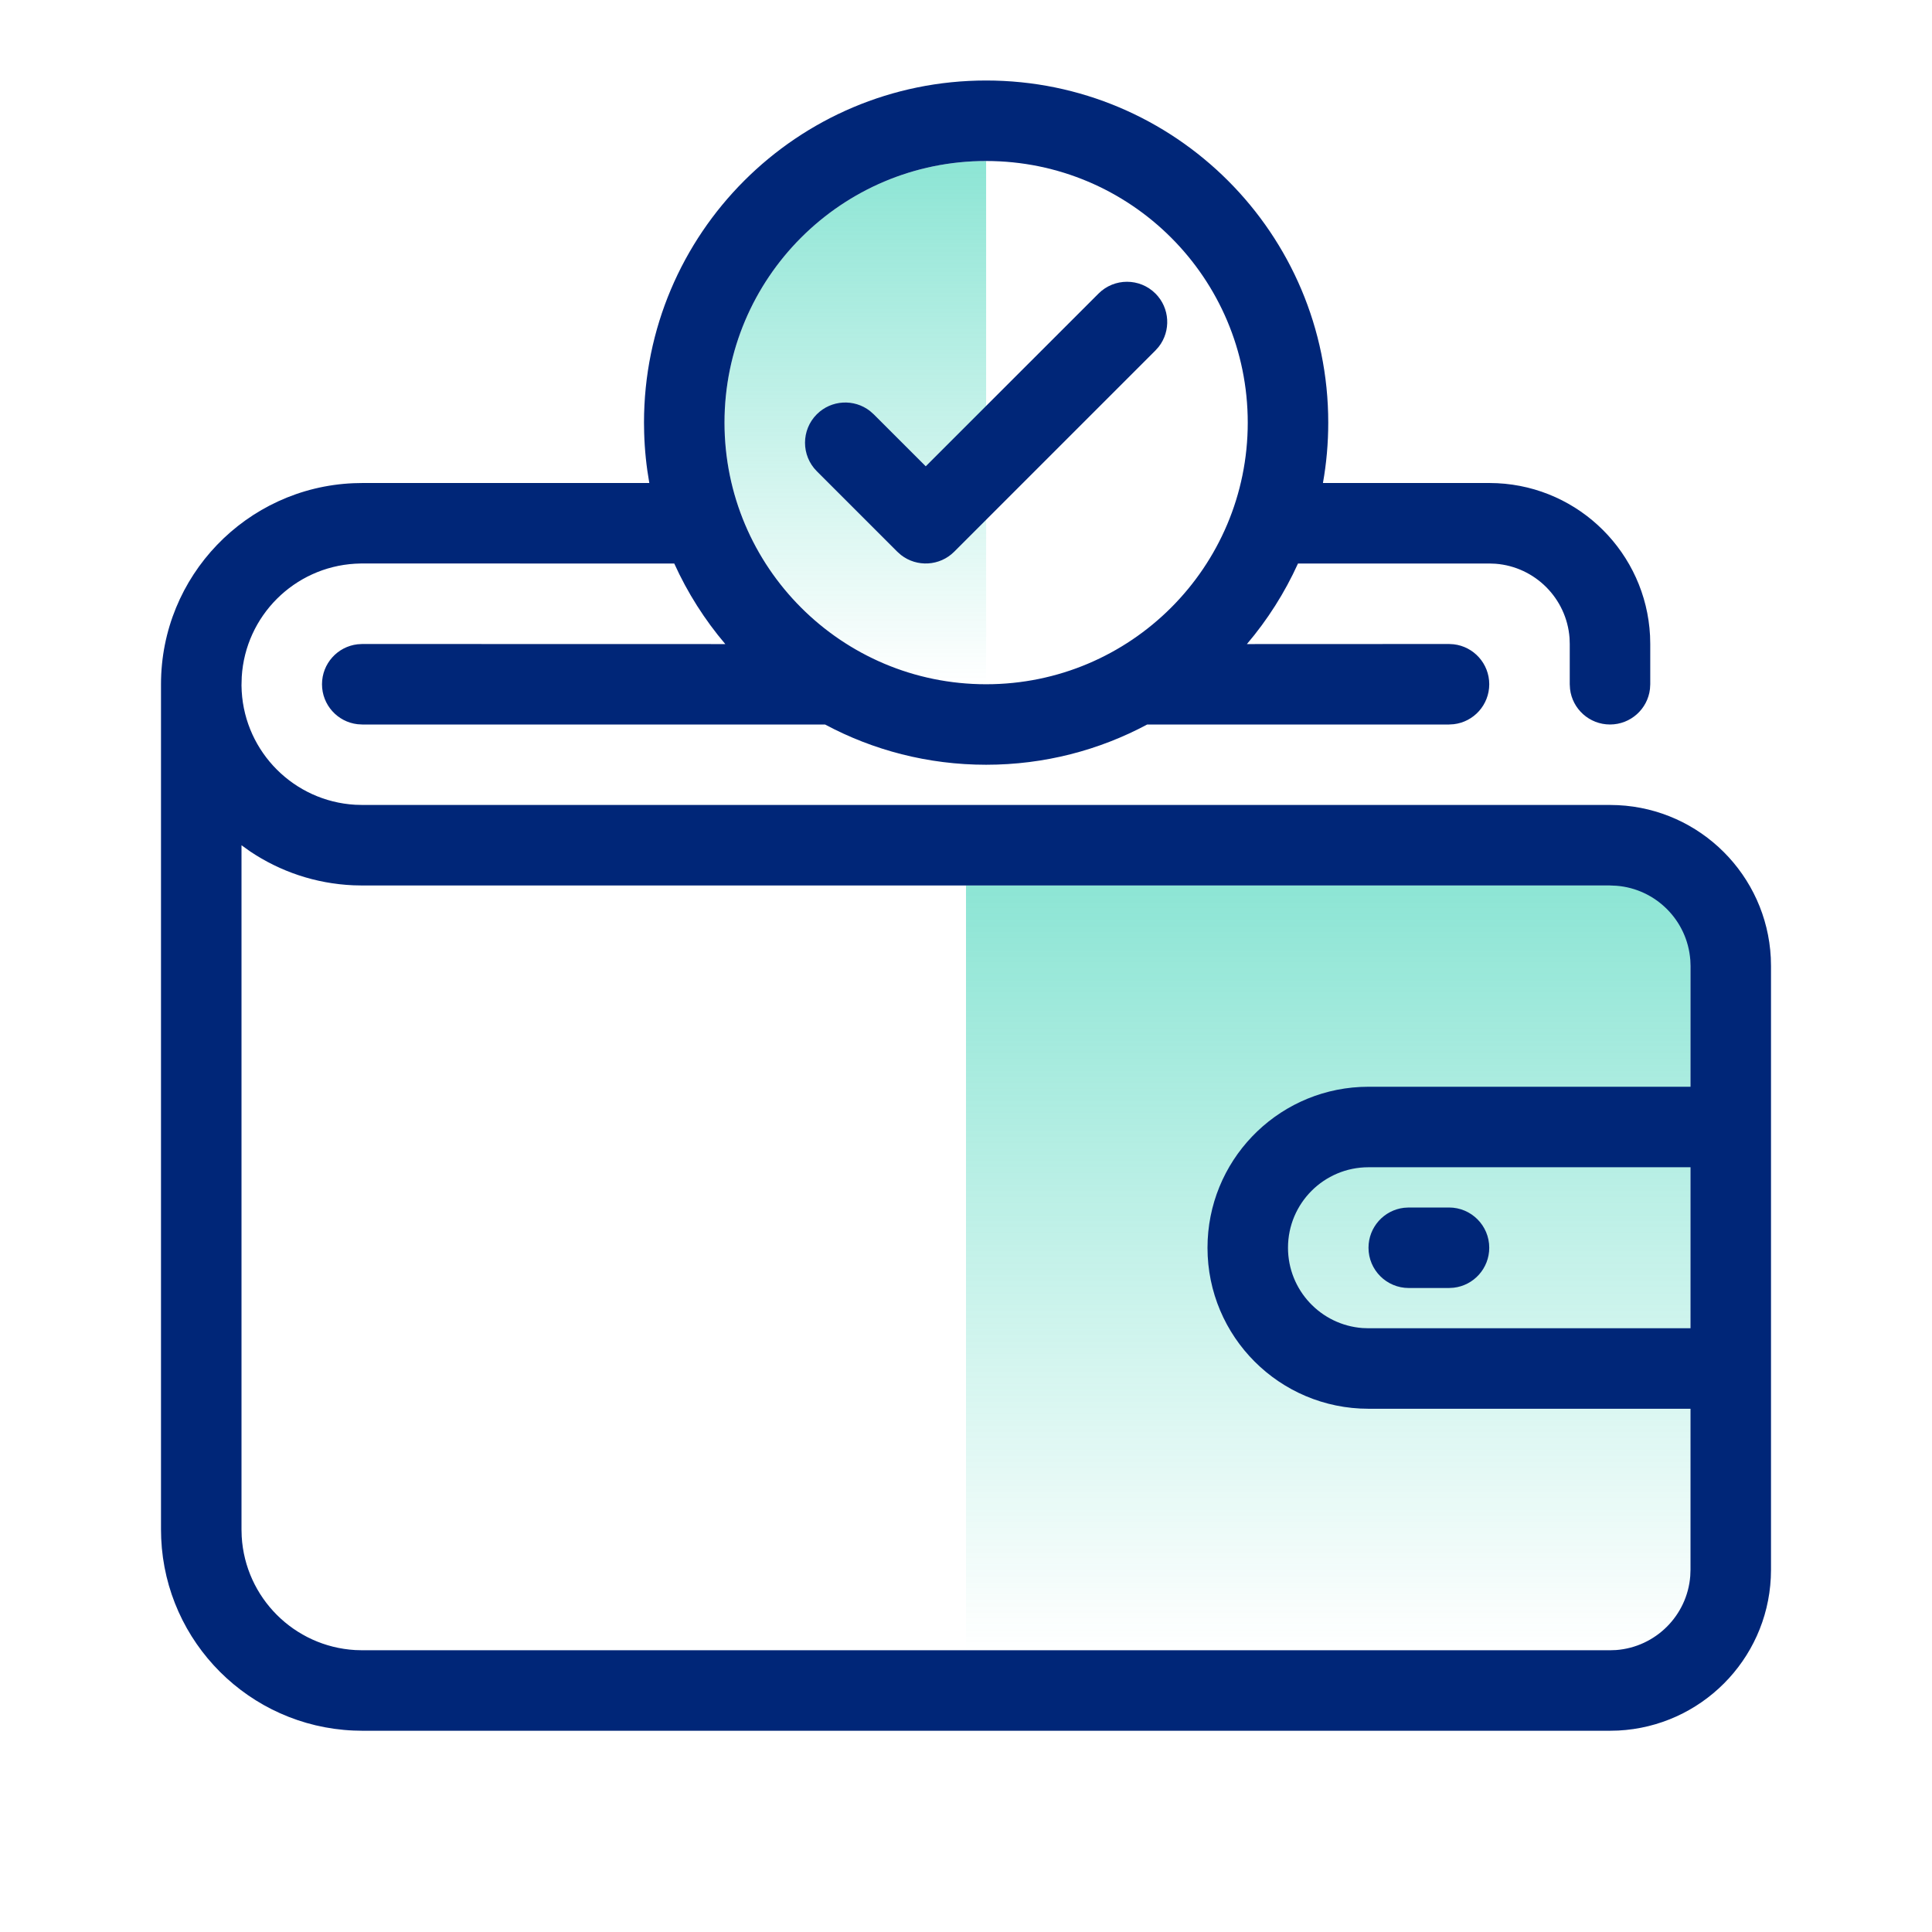 <svg xmlns="http://www.w3.org/2000/svg" width="48" height="48" viewBox="0 0 48 48">
    <defs>
        <linearGradient id="prefix__a" x1="50%" x2="50%" y1="100%" y2="0%">
            <stop offset="0%" stop-color="#1ACBAA" stop-opacity="0"/>
            <stop offset="100%" stop-color="#1ACBAA" stop-opacity=".5"/>
        </linearGradient>
        <linearGradient id="prefix__b" x1="50%" x2="50%" y1="100%" y2="0%">
            <stop offset="0%" stop-color="#1ACBAA" stop-opacity="0"/>
            <stop offset="100%" stop-color="#1ACBAA" stop-opacity=".5"/>
        </linearGradient>
    </defs>
    <g fill="none" fill-rule="evenodd">
        <path fill="url(#prefix__a)" d="M24 22H42V41H24z"/>
        <path fill="url(#prefix__b)" d="M18 17c3.59 0 6.5-2.91 6.5-6.5S21.59 4 18 4" transform="matrix(-1 0 0 1 42.5 0)"/>
        <path fill="#002678" fill-rule="nonzero" d="M24.5 2c4.694 0 8.5 3.806 8.5 8.5 0 .512-.045 1.014-.132 1.5H37l.2.005c2.048.1 3.69 1.742 3.795 3.789L41 16v1l-.007.117c-.057.497-.48.883-.993.883s-.936-.386-.993-.883L39 17v-1l-.005-.15c-.073-.982-.856-1.768-1.838-1.844L37 14l-4.752.001c-.33.727-.758 1.4-1.269 2.001L36 16l.117.007c.497.057.883.48.883.993s-.386.936-.883.993L36 18h-7.498c-1.192.638-2.555 1-4.002 1-1.447 0-2.81-.362-4.002-1H9l-.117-.007C8.386 17.936 8 17.513 8 17s.386-.936.883-.993L9 16l9.02.002c-.51-.6-.939-1.274-1.268-2.001l-7.763-.002-.165.006c-1.514.088-2.726 1.297-2.818 2.81L6 17.028l.005.147c.088 1.517 1.302 2.731 2.819 2.819l.192.005H40l.2.005c2.048.1 3.69 1.742 3.795 3.789L44 24v15l-.005.2c-.1 2.048-1.742 3.69-3.789 3.795L40 43H9l-.217-.005c-2.587-.11-4.665-2.186-4.778-4.772L4 38V17c0-2.689 2.122-4.882 4.783-4.995L9.017 12h7.115c-.072-.405-.116-.821-.128-1.245L16 10.5C16 5.806 19.806 2 24.5 2zM6 21v17l.005.176c.088 1.517 1.302 2.731 2.819 2.819L9 41h31l.15-.005c.982-.073 1.768-.856 1.844-1.838L42 39v-4h-8c-2.21 0-4-1.79-4-4 0-2.142 1.684-3.891 3.8-3.995L34 27h8v-3l-.005-.15c-.073-.982-.856-1.768-1.838-1.844L40 22l-31.024-.001-.193-.004c-.947-.04-1.826-.344-2.566-.84L6 21zm36 8h-8c-1.105 0-2 .895-2 2 0 1.054.816 1.918 1.85 1.995L34 33h8v-4zm-6 1c.552 0 1 .448 1 1 0 .513-.386.936-.883.993L36 32h-1c-.552 0-1-.448-1-1 0-.513.386-.936.883-.993L35 30h1zM24.5 4C20.91 4 18 6.91 18 10.5s2.91 6.5 6.5 6.5 6.5-2.91 6.5-6.5S28.09 4 24.5 4zm4.207 3.293c.36.36.388.928.083 1.32l-.083.094-5 5c-.36.36-.928.388-1.32.083l-.094-.083-2-2c-.39-.39-.39-1.024 0-1.414.36-.36.928-.388 1.32-.083l.094.083L23 11.585l4.293-4.292c.39-.39 1.024-.39 1.414 0z"/>
    </g>
</svg>

